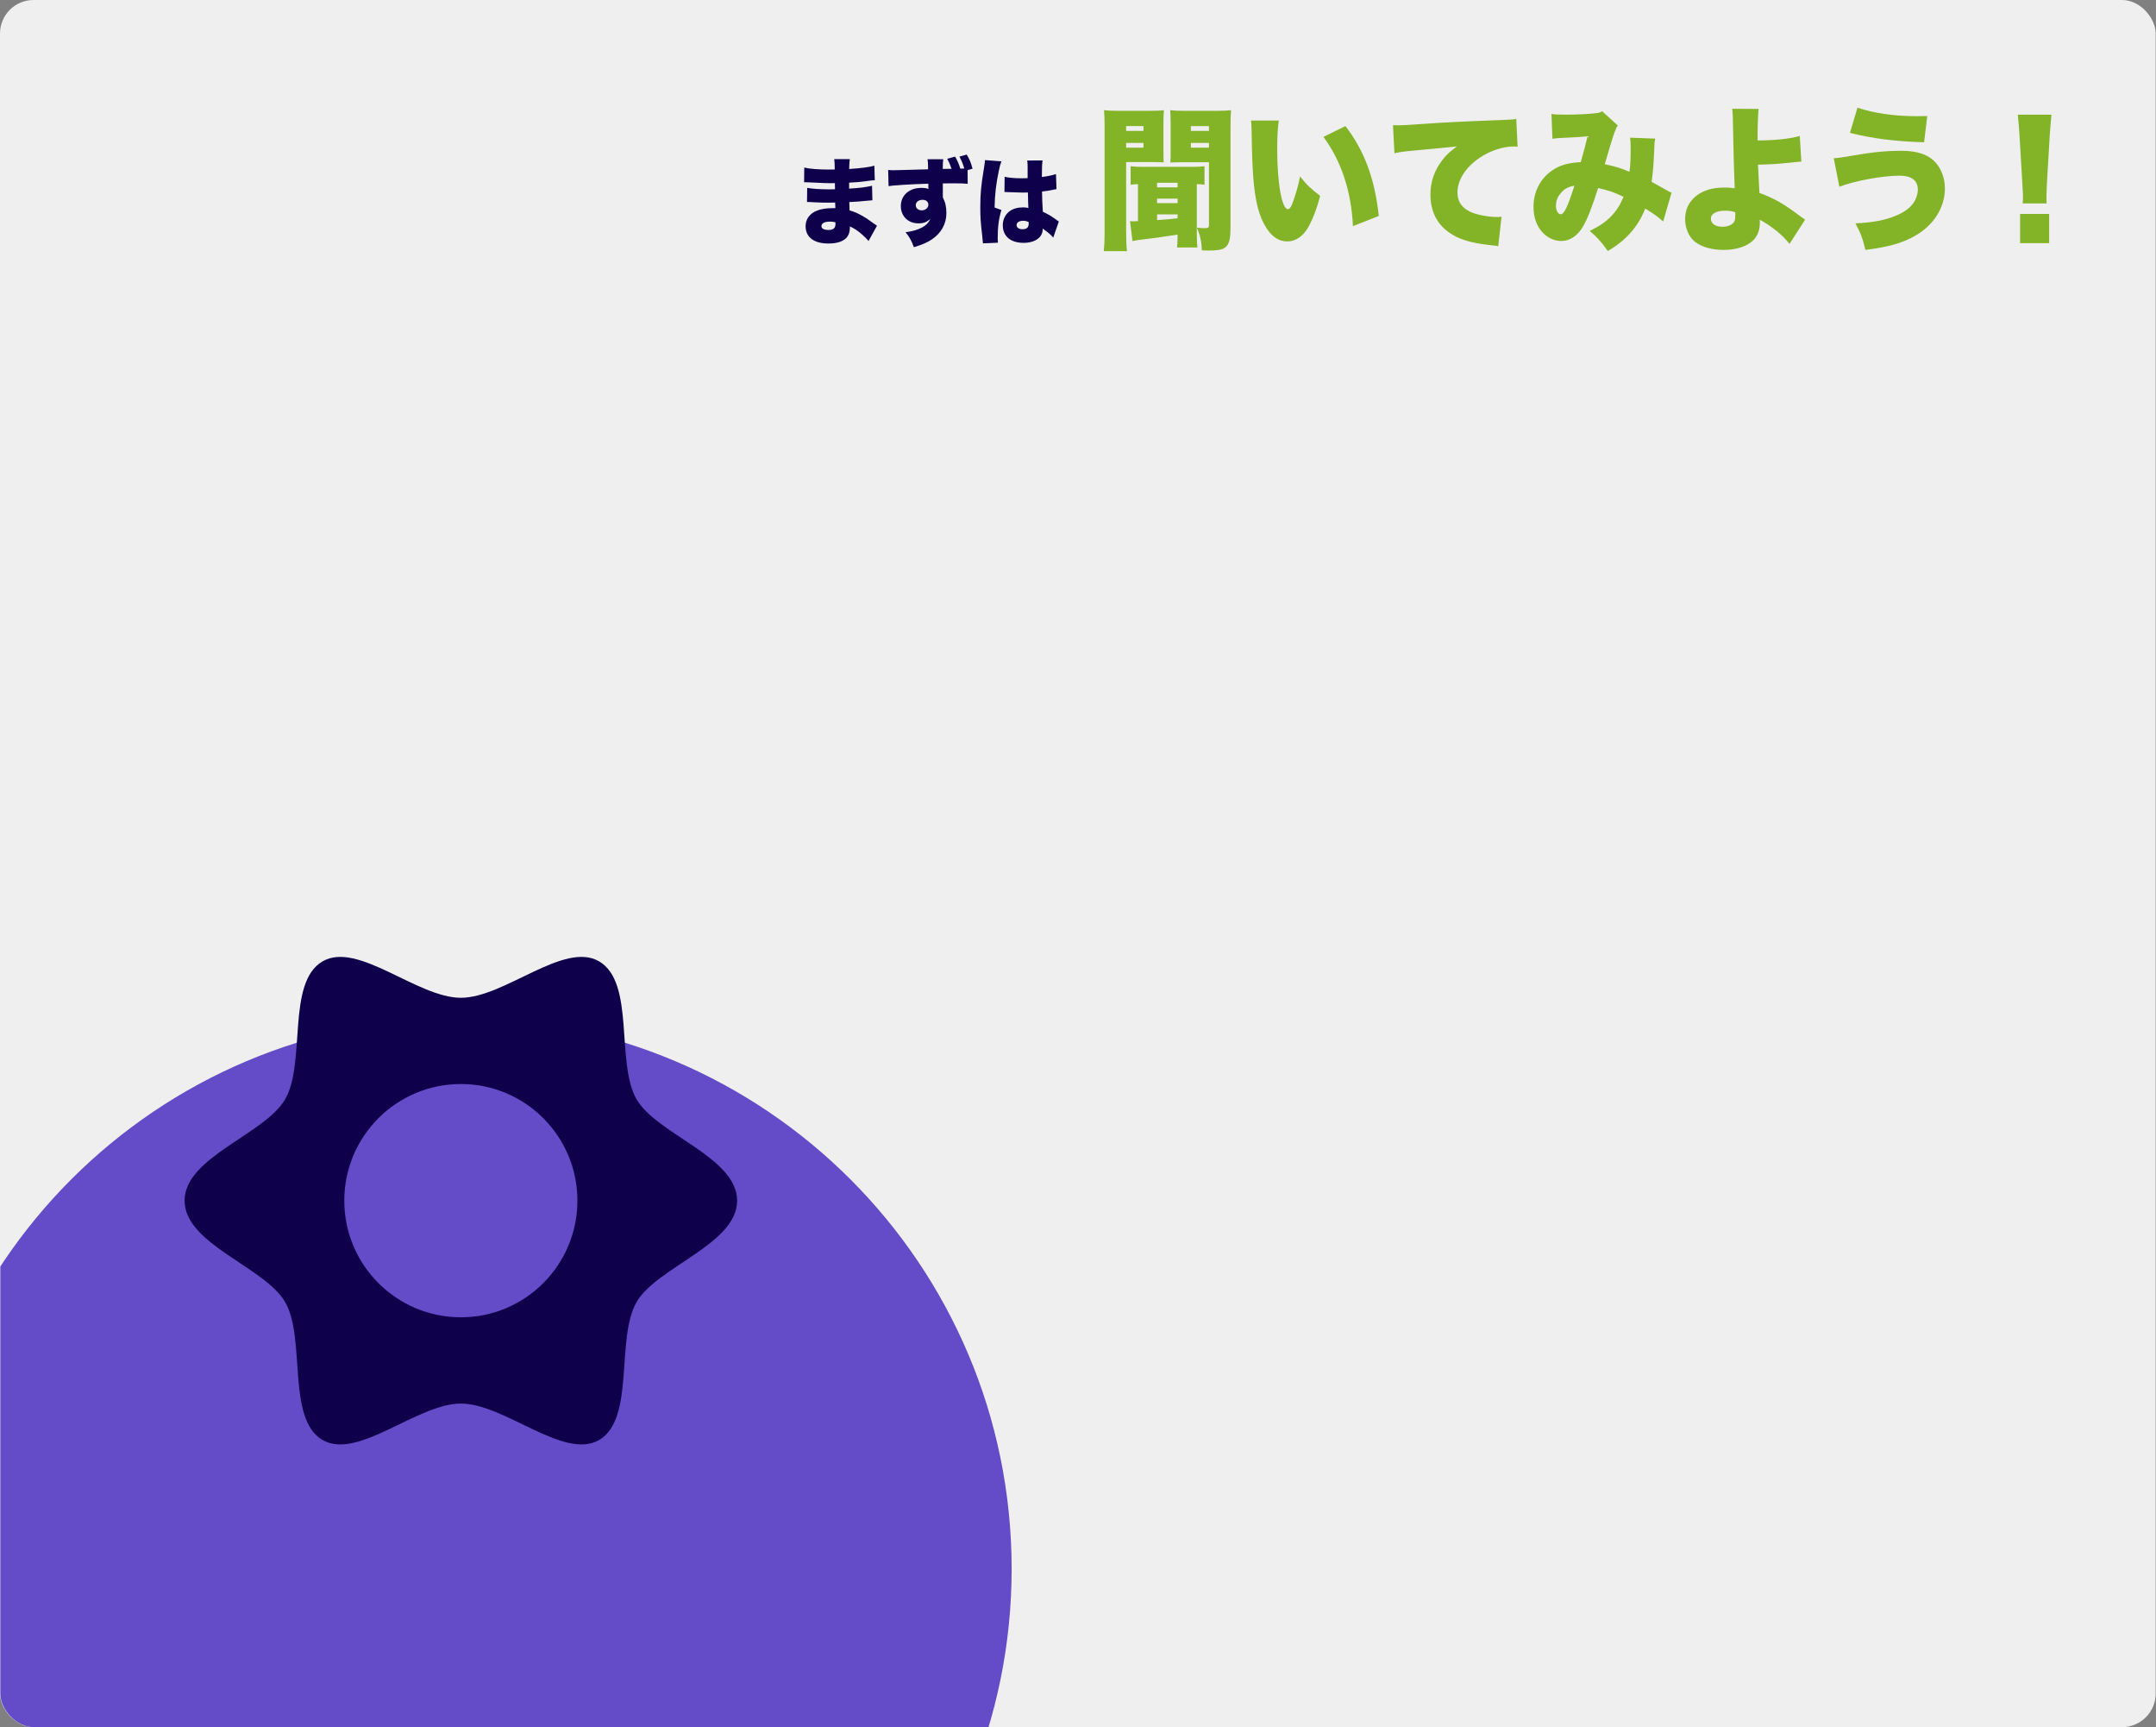 <svg viewBox="0 0 1285.2 1029.26" xmlns="http://www.w3.org/2000/svg" xmlns:xlink="http://www.w3.org/1999/xlink"><rect x="0" y="0" width="1285.2" height="1029.26" fill="#808080" stroke="none"/><clipPath id="a"><rect height="1019.26" rx="20" width="1285" x=".2" y="10"/></clipPath><rect fill="#efefef" height="1029.26" rx="20" width="1285"/><g clip-path="url(#a)"><path d="m372.48 621.39c-1.42-20.01-2.17-40.85-15.39-48.5-20.99-12.15-56.35 21.73-82.36 21.73s-61.38-33.88-82.4-21.73c-13.23 7.65-13.98 28.49-15.39 48.51-133.59 41.62-230.58 166.27-230.58 313.53 0 181.33 147.01 328.33 328.36 328.33s328.31-146.99 328.31-328.33c0-147.27-96.99-271.92-230.57-313.54z" fill="none"/><path d="m-53.63 934.93c0-181.31 147.01-328.34 328.36-328.34s328.31 147.03 328.31 328.34-147 328.33-328.31 328.33-328.36-147-328.36-328.33z" fill="#644bc8"/><path d="m110.03 715.52c0-26 47.79-39.41 59.96-60.43 12.52-21.67.65-69.66 22.34-82.2 21.01-12.15 56.36 21.73 82.4 21.73s61.37-33.88 82.36-21.73c21.67 12.54 9.83 60.53 22.36 82.2 12.17 21.02 59.95 34.45 59.95 60.43s-47.79 39.44-59.95 60.45c-12.55 21.69-.7 69.64-22.36 82.21-20.99 12.1-56.35-21.74-82.36-21.74s-61.38 33.84-82.4 21.74c-21.69-12.57-9.82-60.54-22.34-82.21-12.17-21.02-59.96-34.44-59.96-60.45z" fill="#0f004b"/><path d="m205.23 715.52c0-38.39 31.12-69.51 69.5-69.51s69.47 31.13 69.47 69.51-31.08 69.51-69.47 69.51-69.5-31.13-69.5-69.51z" fill="#644bc8"/></g><path d="m479.45 99.86c3.12.79 8.58 1.19 15.24 1.19.64 0 1.32 0 2.91-.06-.05-3.73-.11-4.75-.32-6.16h9.32c-.26 1.53-.26 1.92-.42 5.88 7.04-.45 11.96-1.07 15.03-1.98l.26 8.65c-1.54.11-1.85.11-4.66.51-3.55.51-6.51.79-10.64.96v3.56c5.98-.34 10-.85 13.66-1.7l.21 8.65q-1.11.06-3.39.28c-2.38.28-7.46.68-10.38.79q.05 2.6.16 4.97c2.75.79 4.45 1.47 7.25 3.05 2.7 1.53 3.33 1.92 7.09 4.69.79.57 1.16.79 2.01 1.36l-5.03 9.1q-1.59-1.81-3.6-3.62c-2.49-2.26-5.08-4.01-7.52-5.03 0 2.54-.37 4.24-1.27 5.71-1.75 2.88-5.77 4.46-11.54 4.46-8.68 0-13.6-3.79-13.6-10.34 0-4.13 2.43-7.52 6.67-9.21 2.49-1.02 5.66-1.53 9.42-1.53h1.64c-.05-1.92-.11-3.05-.11-3.33-1.11 0-3.28.06-4.08.06-3.07 0-5.5-.06-8.52-.23-2.33-.11-2.59-.17-4.18-.17l.11-8.42c2.33.51 7.62.9 13.02.9 1.11 0 1.91 0 3.55-.06v-.85q0-.11-.05-1.47v-1.36c-1.22.06-1.75.06-2.22.06-2.86 0-3.76-.06-9.85-.34q-2.01-.06-3.97-.17c-.74-.06-1.27-.06-1.43-.06h-.9l.11-8.76zm15.3 32.22c-3.23 0-5.08.96-5.08 2.71 0 1.41 1.48 2.26 4.13 2.26 2.96 0 4.23-1.07 4.23-3.62 0-.34-.05-.96-.05-.96-1.27-.34-2.01-.4-3.23-.4z" fill="#0f004b"/><path d="m569.33 93.31c1.32 2.2 2.22 4.3 3.12 7.18.69 0 1.48-.06 2.38-.06-.74-2.49-1.75-5.03-2.91-7.12l4.34-1.19c1.64 2.71 2.43 4.58 3.49 8.42l-2.96.85.05 8.14c-2.33-.23-3.92-.28-9.69-.28-1.91 0-3.02 0-5.13.06v8.31c1.54 3.05 2.12 5.65 2.12 9.44 0 6.39-3.07 11.87-8.73 15.66-2.59 1.75-5.61 3.05-10.64 4.63-1.32-3.79-2.91-6.56-4.98-8.93 8.31-1.19 13.07-3.79 14.77-7.97-2.22 1.98-4.02 2.66-7.09 2.66-6.14 0-10.48-4.29-10.48-10.29 0-6.44 4.98-10.85 12.28-10.85 1.69 0 2.91.17 4.18.62-.05-.4-.05-.62-.05-.73v-1.7c0-.06 0-.34-.05-.68-9.74.23-21.7 1.02-23.66 1.47l-.26-9.66c1.32.11 1.91.17 3.23.17 1.43 0 16.3-.4 20.59-.56-.05-3.45-.11-4.58-.37-5.99h9.37c-.21 1.86-.26 2.71-.26 5.76 1.75 0 3.49 0 5.24-.06-.69-2.09-1.43-3.84-2.59-5.99l4.71-1.3zm-23.45 28.99c0 1.75 1.48 3.05 3.55 3.05 2.22 0 3.97-1.47 3.97-3.39 0-1.75-1.38-2.88-3.49-2.88-2.33 0-4.02 1.36-4.02 3.22z" fill="#0f004b"/><path d="m596.95 96.13c-.48 1.13-1.01 3.05-1.54 5.6-1.64 7.69-2.38 14.13-2.54 21.93l4.08 1.47c-1.64 5.48-2.22 10.06-2.22 17.24 0 .28.05 1.02.16 2.26l-8.95.4q-.05-1.02-.42-4.46c-.95-7.91-1.16-11.02-1.16-17.13 0-7.97.48-12.94 2.12-22.83.42-2.54.64-4.07.64-4.92v-.28l9.85.73zm1.91 9.21c2.17.57 5.88.9 9.9.9 1.11 0 2.01 0 3.81-.06v-7.35c0-1.36-.11-2.32-.26-3.17l9.16-.06c-.26 1.81-.42 4.3-.42 9.89 3.23-.4 6.4-1.07 8.42-1.75l.32 8.99c-.69.06-.85.11-1.96.34-1.64.4-4.02.73-6.67 1.07.05 4.41.11 5.54.48 12.04 3.65 1.75 5.56 2.88 8.52 5.14.26.23.53.4 1.01.68l-3.33 9.61c-1.22-1.58-3.28-3.33-6.3-5.37v.45c0 4.8-4.6 8.03-11.38 8.03-7.78 0-12.39-3.96-12.39-10.51 0-3.39 1.43-6.33 4.02-8.31 2.01-1.53 4.82-2.32 8.15-2.32 1.11 0 1.91.11 3.07.34-.05-1.58-.05-1.87-.16-4.52-.05-1.92-.05-2.71-.11-4.69-1.22.06-1.96.06-3.02.06-1.59 0-4.66-.11-9.1-.28-.64-.06-1.06-.06-1.22-.06h-.64l.11-9.1zm14.29 26.91c-1.32-.51-2.12-.68-3.23-.68-2.43 0-3.92 1.02-3.92 2.6 0 1.47 1.38 2.43 3.49 2.43 2.54 0 3.71-1.02 3.71-3.28z" fill="#0f004b"/><g fill="#83b327"><path d="m671.29 137.52c0 5.61.17 9.57.52 12.15h-13.87c.34-2.94.52-6.07.52-12.42v-61c0-5.15-.09-7.64-.34-10.58 2.59.28 4.39.37 8.7.37h18.18c4.65 0 6.55-.09 8.79-.37-.17 2.76-.26 4.88-.26 8.37v14.72c0 4.88 0 6.35.17 8-2.15-.09-4.83-.18-7.07-.18h-15.34zm0-59.53h10.34v-2.85h-10.34zm0 10.03h10.34v-2.85h-10.34zm7.07 21.72c-2.41.09-2.67.09-4.39.37v-11.04c2.58.28 4.14.37 8.1.37h27.92c3.96 0 5.43-.09 8.01-.37v11.04c-1.9-.28-2.24-.28-4.57-.37v29.72c0 4.23.09 5.89.34 8h-12.15c.26-2.48.34-3.31.34-7.64-10.86 1.66-15.08 2.21-20.51 2.85-2.76.28-4.65.64-6.38 1.01l-1.46-11.87c1.46.09 1.55.09 1.9.09.26 0 .86 0 1.81-.09h1.03v-22.08zm11.37 1.93h12.24v-2.76h-12.24zm0 9.38h12.24v-2.67h-12.24zm0 10.13c5.26-.37 9.39-.74 12.24-1.1v-2.3h-12.24zm43.77 4.69c0 6.99-.95 10.21-3.53 11.87-1.72 1.1-4.48 1.56-9.05 1.56-.78 0-.95 0-4.48-.09-.26-5.61-1.03-8.92-2.93-13.53 1.55.18 3.45.28 4.14.28 2.67 0 3.02-.18 3.02-2.02v-37.26h-15.94c-2.41 0-4.83.09-7.07.18.17-2.12.17-3.77.17-8.1v-14.72c0-3.22-.09-5.8-.26-8.37 2.5.28 4.22.37 8.79.37h18.78c4.31 0 6.12-.09 8.7-.37-.26 2.94-.34 5.52-.34 10.4v59.81zm-23.61-57.88h10.77v-2.85h-10.77zm0 10.03h10.77v-2.85h-10.77z"/><path d="m762.29 71.83c-.6 4.14-.95 9.94-.95 16.65 0 20.61 2.76 36.16 6.38 36.16.95 0 1.9-1.2 2.76-3.59 1.9-5.15 3.45-10.4 4.48-15.92 3.96 5.06 6.29 7.18 11.98 11.59-1.81 7.08-3.88 12.61-6.55 17.76-3.19 6.07-7.84 9.39-13.1 9.39-4.83 0-8.96-2.67-12.32-7.91-4.48-6.81-6.81-16.01-7.93-30.64-.43-6.44-.78-14.17-.95-26.96-.09-3.13-.09-4.05-.34-6.53zm39.72 3.31c11.2 14.45 17.49 31.28 19.9 53.55l-15.42 6.07c-.95-20.61-6.89-38.74-17.58-53.18z"/><path d="m830.37 74.59c1.46.09 2.58.09 3.27.09 2.24 0 5.34-.18 14.73-.83 13.44-.92 19.73-1.29 46.01-2.3 7.15-.28 7.93-.37 9.48-.74l.78 16.65c-1.21-.18-1.55-.18-2.41-.18-6.03 0-13.79 2.48-19.73 6.44-8.62 5.61-13.7 13.43-13.7 20.98 0 5.24 2.33 8.83 7.24 11.32 3.53 1.84 10.86 3.31 16.46 3.31.86 0 1.38 0 2.58-.18l-1.98 17.57c-1.21-.28-1.64-.28-3.19-.46-9.82-1.01-16.29-2.48-21.8-5.15-10.17-5.06-15.42-13.53-15.42-25.21 0-7.64 2.41-14.54 7.32-20.79 2.24-2.94 4.31-4.78 8.44-7.82l-29.81 2.85c-3.36.37-4.22.46-7.41 1.2z"/><path d="m924.81 67.87c1.81.37 3.96.46 8.88.46 5.95 0 13.79-.37 17.84-.92 1.72-.18 2.41-.46 3.53-1.1l9.31 8.46c-.86 1.29-1.12 1.84-2.07 4.42-.78 2.02-4.31 13.71-5.69 18.68 6.38 1.38 9.91 2.39 14.73 4.51.6-4.51.69-6.9.69-15.09 0-2.12-.09-3.31-.34-5.24l14.99.55c-.43 2.21-.52 3.13-.6 6.72-.34 8.65-.69 12.79-1.55 19.05q5.95 3.22 8.96 4.97c1.55.92 1.9 1.1 2.93 1.47l-5 17.21c-2.41-2.3-5.77-4.78-10.69-7.73-4.31 10.95-11.46 18.95-22.32 25.3-3.62-5.15-6.38-8.28-10.77-11.96 6.38-3.22 9.31-5.24 12.67-8.65 3.27-3.4 5.43-6.72 7.5-11.69-5.51-2.67-9.05-3.86-15.17-5.24-3.53 11.23-6.38 18.4-8.88 22.73-3.36 5.8-7.93 8.83-13.18 8.83-4.05 0-8.19-1.93-11.2-5.24-3.45-3.77-5.26-9.02-5.26-15.09 0-9.02 4.05-16.84 11.12-21.71 4.57-3.13 9.39-4.51 17.06-4.97 1.55-5.43 2.84-10.12 4.05-15.37-3.79.37-8.53.64-14.3.92-3.1.09-4.14.18-6.63.55l-.6-14.81zm5.09 47.85c-1.64 2.02-2.41 4.42-2.41 6.99 0 2.85 1.29 4.97 2.93 4.97 1.98 0 4.22-4.78 8.1-17.02-4.05.74-6.46 2.12-8.62 5.06z"/><path d="m1048.29 64.93c-.34 4.05-.6 10.77-.6 17.48v1.29c10.08 0 19.65-1.01 25.16-2.67l.95 15.27c-1.72.09-2.5.18-6.03.55-8.7.92-12.06 1.1-19.82 1.29q.17 4.32.86 16.84c8.79 3.22 14.65 6.53 24.47 13.99 1.55 1.1 1.81 1.29 2.76 1.93l-9.31 14.45c-3.88-5.06-10.25-10.31-17.75-14.45.09.64.09 1.2.09 1.56 0 4.32-1.21 7.82-3.62 10.4-3.62 3.86-10.17 6.07-18.01 6.07-6.98 0-13.1-1.75-16.98-4.78-3.71-2.94-5.95-8.1-5.95-13.71s2.33-10.31 6.72-13.8c4.39-3.31 9.65-4.88 16.8-4.88 2.24 0 3.53.09 6.03.46-.34-7.36-.86-26.22-1.03-38.74-.09-4.51-.09-5.7-.43-8.65l15.68.09zm-19.99 60.63c-5.17 0-8.44 1.84-8.44 4.69 0 3.04 2.67 4.88 6.98 4.88 3.53 0 6.29-1.38 7.15-3.5.34-1.01.43-1.47.43-3.96v-1.2c-2.5-.74-3.79-.92-6.12-.92z"/><path d="m1093.11 94.28q2.67 0 11.37-1.56c12.15-2.12 19.99-2.85 28.95-2.85 11.29 0 18.61 3.22 22.66 10.12 2.15 3.68 3.27 7.82 3.27 12.42 0 11.32-6.81 21.99-18.01 28.25-7.5 4.23-15.25 6.44-29.38 8.28-1.55-6.72-2.84-10.12-5.95-15.83 10-.46 17.66-1.84 23.95-4.51 5.77-2.3 9.65-5.43 11.63-9.29 1.03-2.02 1.64-4.32 1.64-6.26 0-5.52-3.79-8.37-10.94-8.37-10.08 0-27.06 3.13-35.84 6.62l-3.36-17.02zm14.13-30.09c10.43 3.4 22.23 5.06 35.67 5.06 1.55 0 3.02 0 5.95-.09l-1.9 15.64c-17.49-.55-30.5-2.21-44.2-5.61z"/><path d="m1205.73 121.24c.17-1.84.17-2.67.17-4.14q0-1.75-.34-7.18l-1.72-29.17c-.17-3.77-.6-7.91-1.03-12.42h20.08c-.26 2.12-.78 8.56-1.03 12.42l-1.72 29.17c-.17 3.86-.26 5.71-.26 7.08 0 .92 0 1.93.09 4.23h-14.22zm-1.55 23.65v-17.39h17.32v17.39z"/></g></svg>